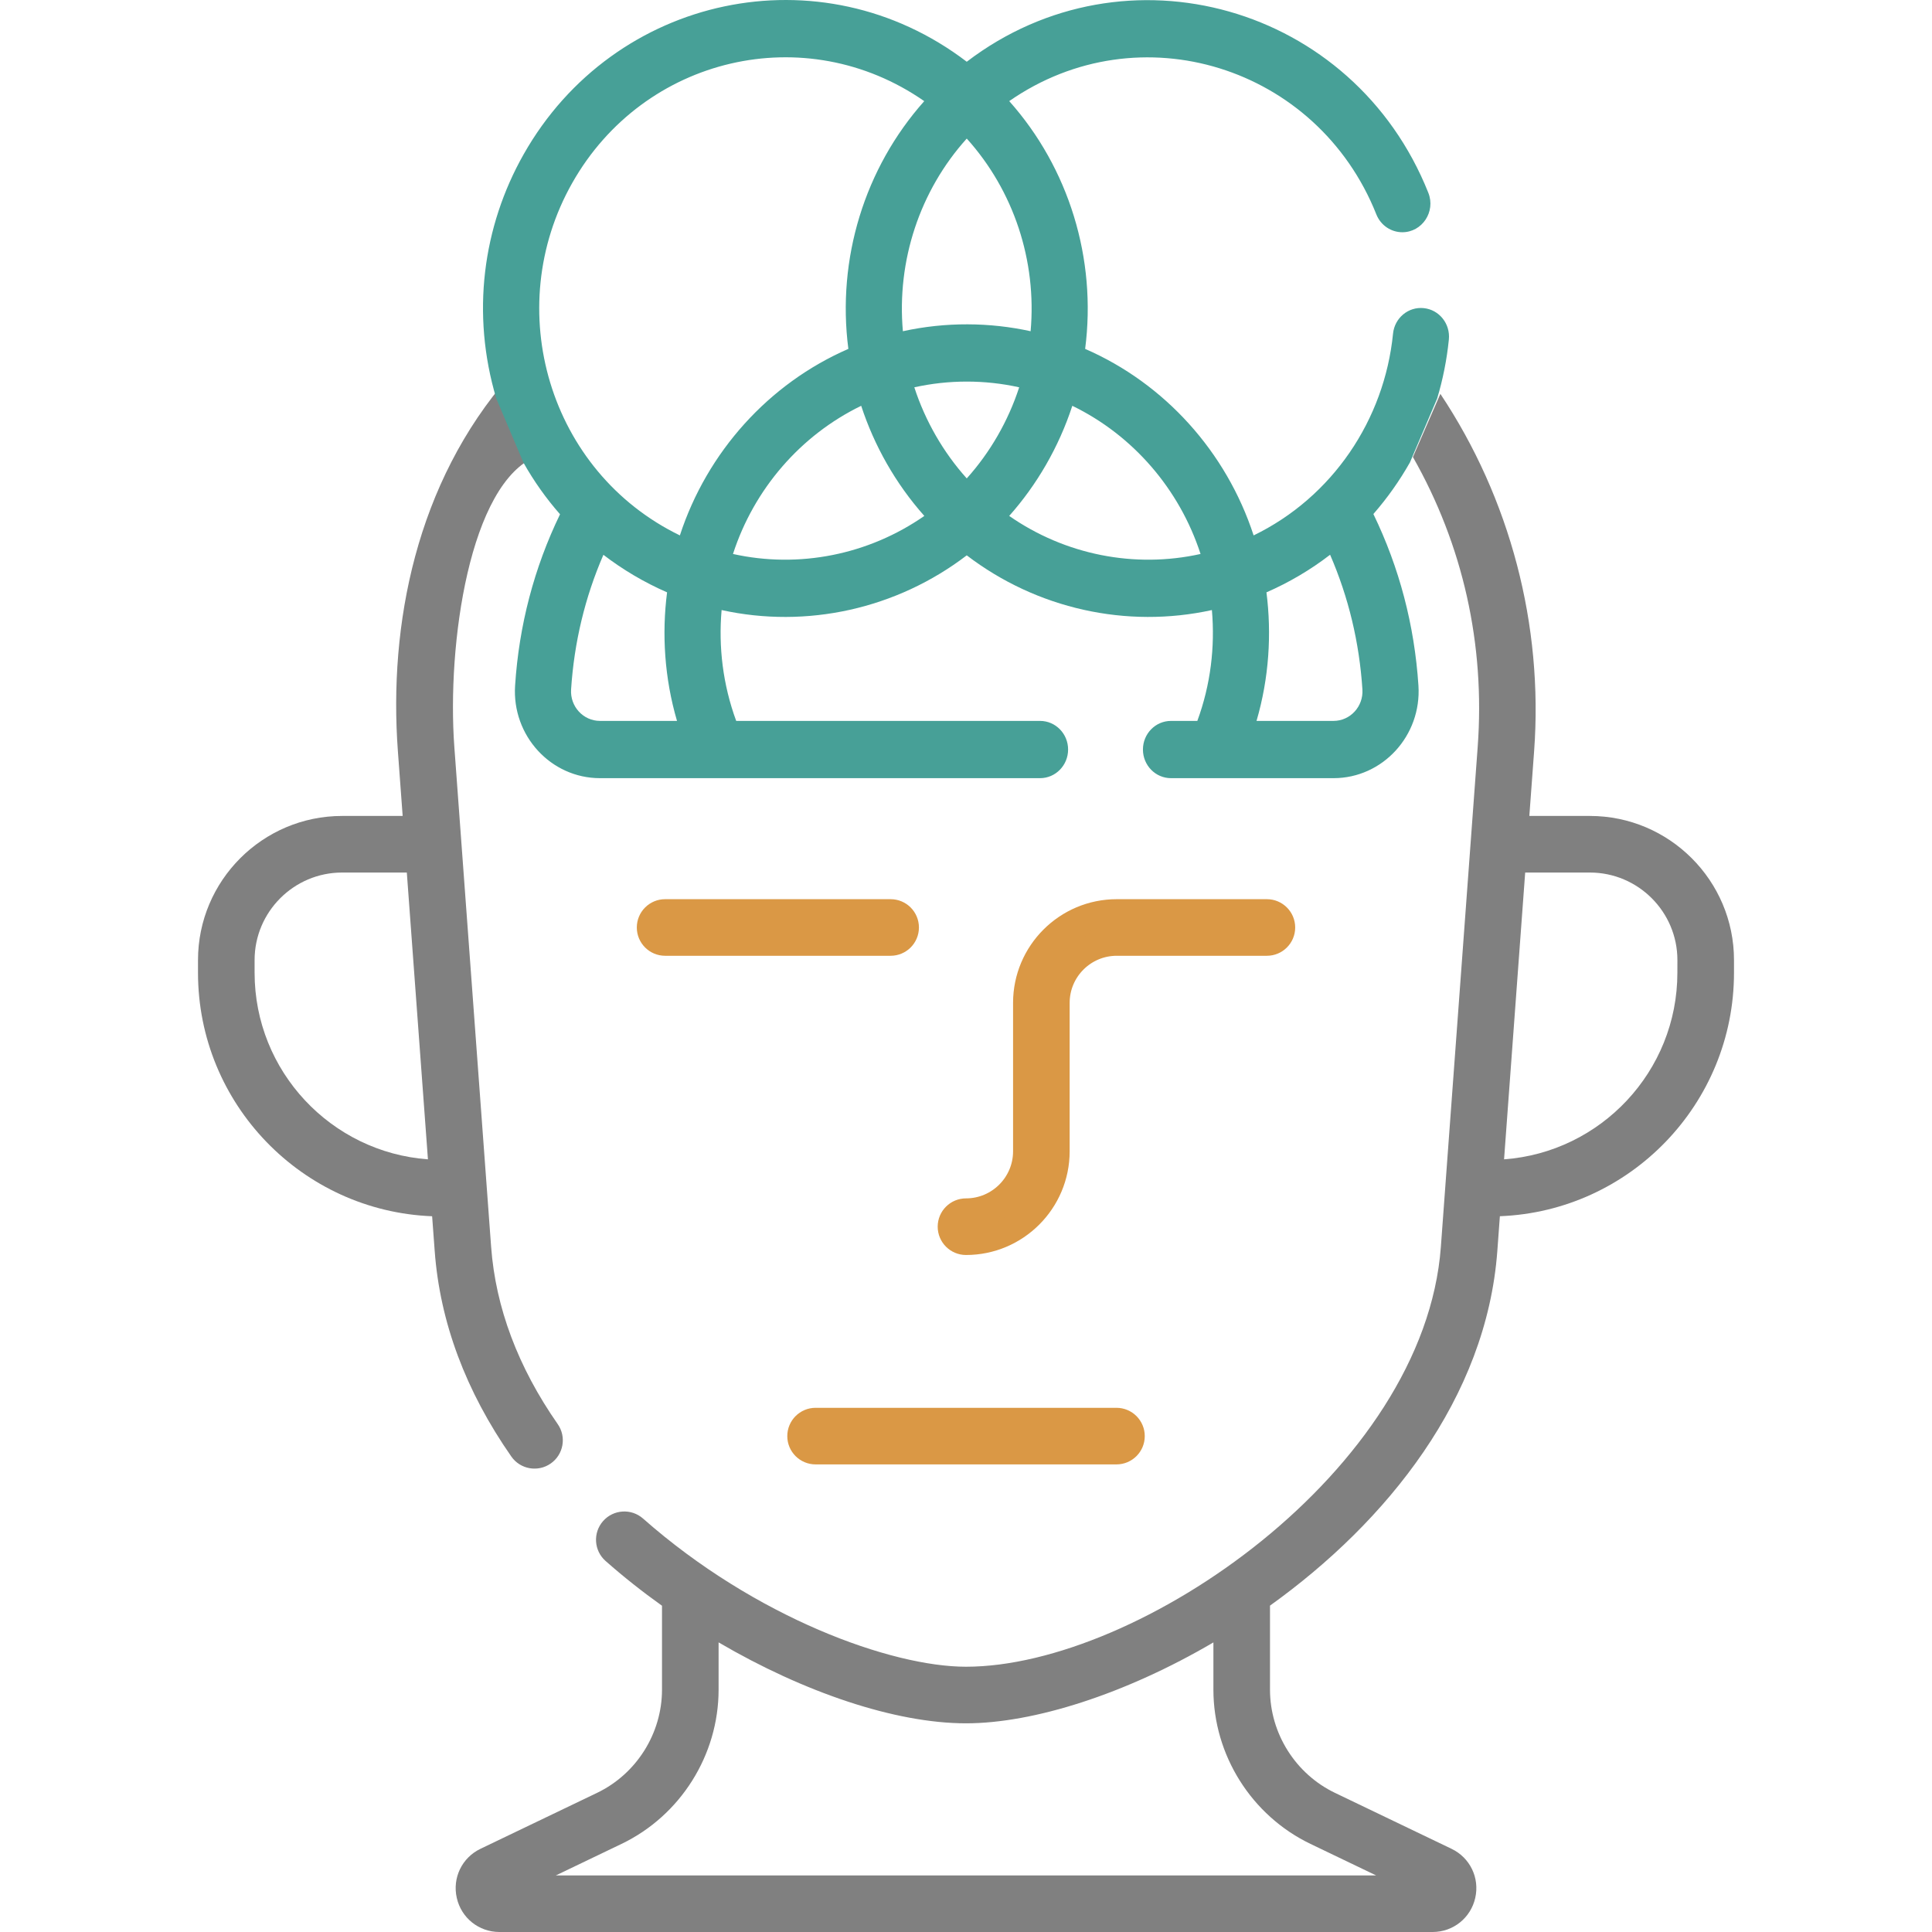 <svg width="72" height="72" viewBox="0 0 72 72" fill="none" xmlns="http://www.w3.org/2000/svg">
<path fill-rule="evenodd" clip-rule="evenodd" d="M19 14C15.5 18 14.482 23.293 14.828 27.994L15.006 30.408H12.75C9.788 30.408 7.379 32.818 7.379 35.779V36.252C7.379 41.14 11.261 45.138 16.104 45.326L16.2 46.621C16.394 49.265 17.355 51.842 19.055 54.28C19.388 54.758 20.046 54.874 20.523 54.541C21.001 54.208 21.118 53.551 20.785 53.073C19.305 50.951 18.47 48.727 18.303 46.466L16.932 27.839C16.65 24.013 17.5 18 20 17L19 14ZM9.488 35.779V36.252C9.488 39.924 12.342 42.942 15.948 43.205L15.161 32.517H12.75C10.952 32.517 9.488 33.981 9.488 35.779Z" fill="#808080"/>
<path fill-rule="evenodd" clip-rule="evenodd" d="M59.25 30.408H56.994L57.172 27.994C57.518 23.292 56.28 18.585 53.678 14.678L52.655 17.032C54.519 20.309 55.351 24.009 55.069 27.839C53.454 49.767 54.467 36.004 54.467 36.004L53.697 46.465C53.083 54.8 42.429 62.114 36 62.114C33.215 62.114 28.155 60.289 23.964 56.592C23.527 56.207 22.86 56.249 22.475 56.686C22.09 57.123 22.132 57.789 22.569 58.174C23.234 58.761 23.939 59.319 24.671 59.841V62.967C24.671 64.599 23.721 66.109 22.25 66.815L17.907 68.899C17.216 69.23 16.853 69.984 17.023 70.731C17.193 71.478 17.846 72 18.613 72H53.388C54.154 72 54.808 71.478 54.978 70.731C55.148 69.983 54.784 69.23 54.093 68.899L49.751 66.815C48.28 66.109 47.329 64.599 47.329 62.967V59.837C51.692 56.71 55.397 52.097 55.801 46.62L55.896 45.325C60.739 45.138 64.621 41.14 64.621 36.251V35.779C64.621 32.818 62.211 30.408 59.25 30.408ZM51.283 69.891L48.838 68.717C46.64 67.662 45.22 65.406 45.22 62.968V61.208C41.93 63.138 38.513 64.223 36 64.223C33.363 64.223 29.959 63.069 26.78 61.207V62.968C26.78 65.406 25.36 67.662 23.162 68.717L20.716 69.891H51.283ZM56.052 43.205C59.658 42.942 62.511 39.924 62.511 36.252L62.512 35.779C62.512 33.981 61.048 32.517 59.25 32.517H56.839L56.052 43.205Z" fill="#808080"/>
<path d="M24.787 34.01H33.191C33.498 34.01 33.746 34.258 33.746 34.565C33.746 34.871 33.498 35.119 33.191 35.119H24.787C24.481 35.119 24.232 34.871 24.232 34.565C24.232 34.258 24.481 34.01 24.787 34.01Z" fill="#DA9845" stroke="#DA9845"/>
<path d="M41.617 34.01H47.213C47.519 34.01 47.768 34.258 47.768 34.565C47.768 34.871 47.519 35.119 47.213 35.119H41.617C40.374 35.119 39.363 36.13 39.363 37.373V42.906C39.363 44.76 37.854 46.27 36 46.27C35.694 46.27 35.445 46.021 35.445 45.715C35.445 45.408 35.694 45.16 36 45.16C37.243 45.16 38.254 44.15 38.254 42.906V37.373C38.254 35.519 39.763 34.01 41.617 34.01Z" fill="#DA9845" stroke="#DA9845"/>
<path d="M30.395 52.965H41.607C41.914 52.965 42.162 53.213 42.162 53.52C42.162 53.826 41.914 54.074 41.607 54.074H30.395C30.088 54.074 29.84 53.826 29.84 53.52C29.84 53.213 30.088 52.965 30.395 52.965Z" fill="#DA9845" stroke="#DA9845"/>
<path fill-rule="evenodd" clip-rule="evenodd" d="M53.559 14.851C53.772 14.14 53.919 13.404 53.995 12.652C54.053 12.066 53.635 11.542 53.06 11.483C52.485 11.422 51.972 11.85 51.914 12.436C51.594 15.643 49.658 18.526 46.719 19.953C45.704 16.843 43.407 14.293 40.44 13.002C40.875 9.646 39.834 6.263 37.611 3.768C42.459 0.397 49.096 2.47 51.292 7.989C51.457 8.404 51.848 8.655 52.261 8.655C52.998 8.655 53.51 7.891 53.23 7.186C50.449 0.197 41.942 -2.212 36.028 2.301C30.591 -1.848 22.881 -0.2 19.515 5.75C17.988 8.448 17.553 11.693 18.496 14.854L19.508 17.242C19.896 17.931 20.352 18.575 20.871 19.165C19.905 21.16 19.342 23.304 19.196 25.55C19.074 27.414 20.528 29 22.361 29H38.759C39.337 29 39.805 28.522 39.805 27.933C39.805 27.343 39.337 26.866 38.759 26.866H27.436C26.939 25.516 26.772 24.103 26.892 22.735C30.067 23.434 33.418 22.691 36.028 20.696C38.639 22.691 41.989 23.433 45.164 22.735C45.284 24.103 45.118 25.516 44.621 26.866H43.64C43.062 26.866 42.594 27.343 42.594 27.933C42.594 28.522 43.062 29 43.64 29H49.696C51.527 29 52.982 27.416 52.861 25.55C52.714 23.301 52.15 21.154 51.182 19.156C51.699 18.564 52.156 17.919 52.544 17.233L53.559 14.851ZM34.444 3.769C30.021 0.692 23.994 2.102 21.326 6.818C18.668 11.516 20.456 17.583 25.337 19.953C26.352 16.843 28.649 14.293 31.616 13.002C31.181 9.647 32.222 6.263 34.444 3.769ZM38.408 12.344C36.887 12.01 35.25 11.992 33.648 12.344C33.414 9.719 34.278 7.105 36.028 5.164C37.778 7.105 38.642 9.719 38.408 12.344ZM34.074 14.434C34.481 15.686 35.152 16.853 36.028 17.829C36.905 16.853 37.575 15.685 37.982 14.434C36.699 14.149 35.355 14.15 34.074 14.434ZM27.316 20.645C28.1 18.224 29.838 16.218 32.094 15.123C32.576 16.597 33.369 18.015 34.447 19.227C32.367 20.675 29.776 21.192 27.316 20.645ZM22.487 20.676C21.801 22.257 21.397 23.939 21.283 25.692C21.241 26.328 21.736 26.866 22.36 26.866H25.23C24.762 25.269 24.661 23.622 24.86 22.075C24.003 21.701 23.205 21.227 22.487 20.676ZM37.61 19.227C38.635 18.074 39.456 16.672 39.962 15.123C42.218 16.218 43.956 18.224 44.741 20.645C42.281 21.192 39.689 20.675 37.61 19.227ZM46.827 26.866H49.696C50.321 26.866 50.815 26.327 50.773 25.692C50.659 23.938 50.255 22.255 49.569 20.674C48.828 21.245 48.03 21.711 47.197 22.075C47.395 23.622 47.294 25.269 46.827 26.866Z" fill="#47A097"/>
</svg>
